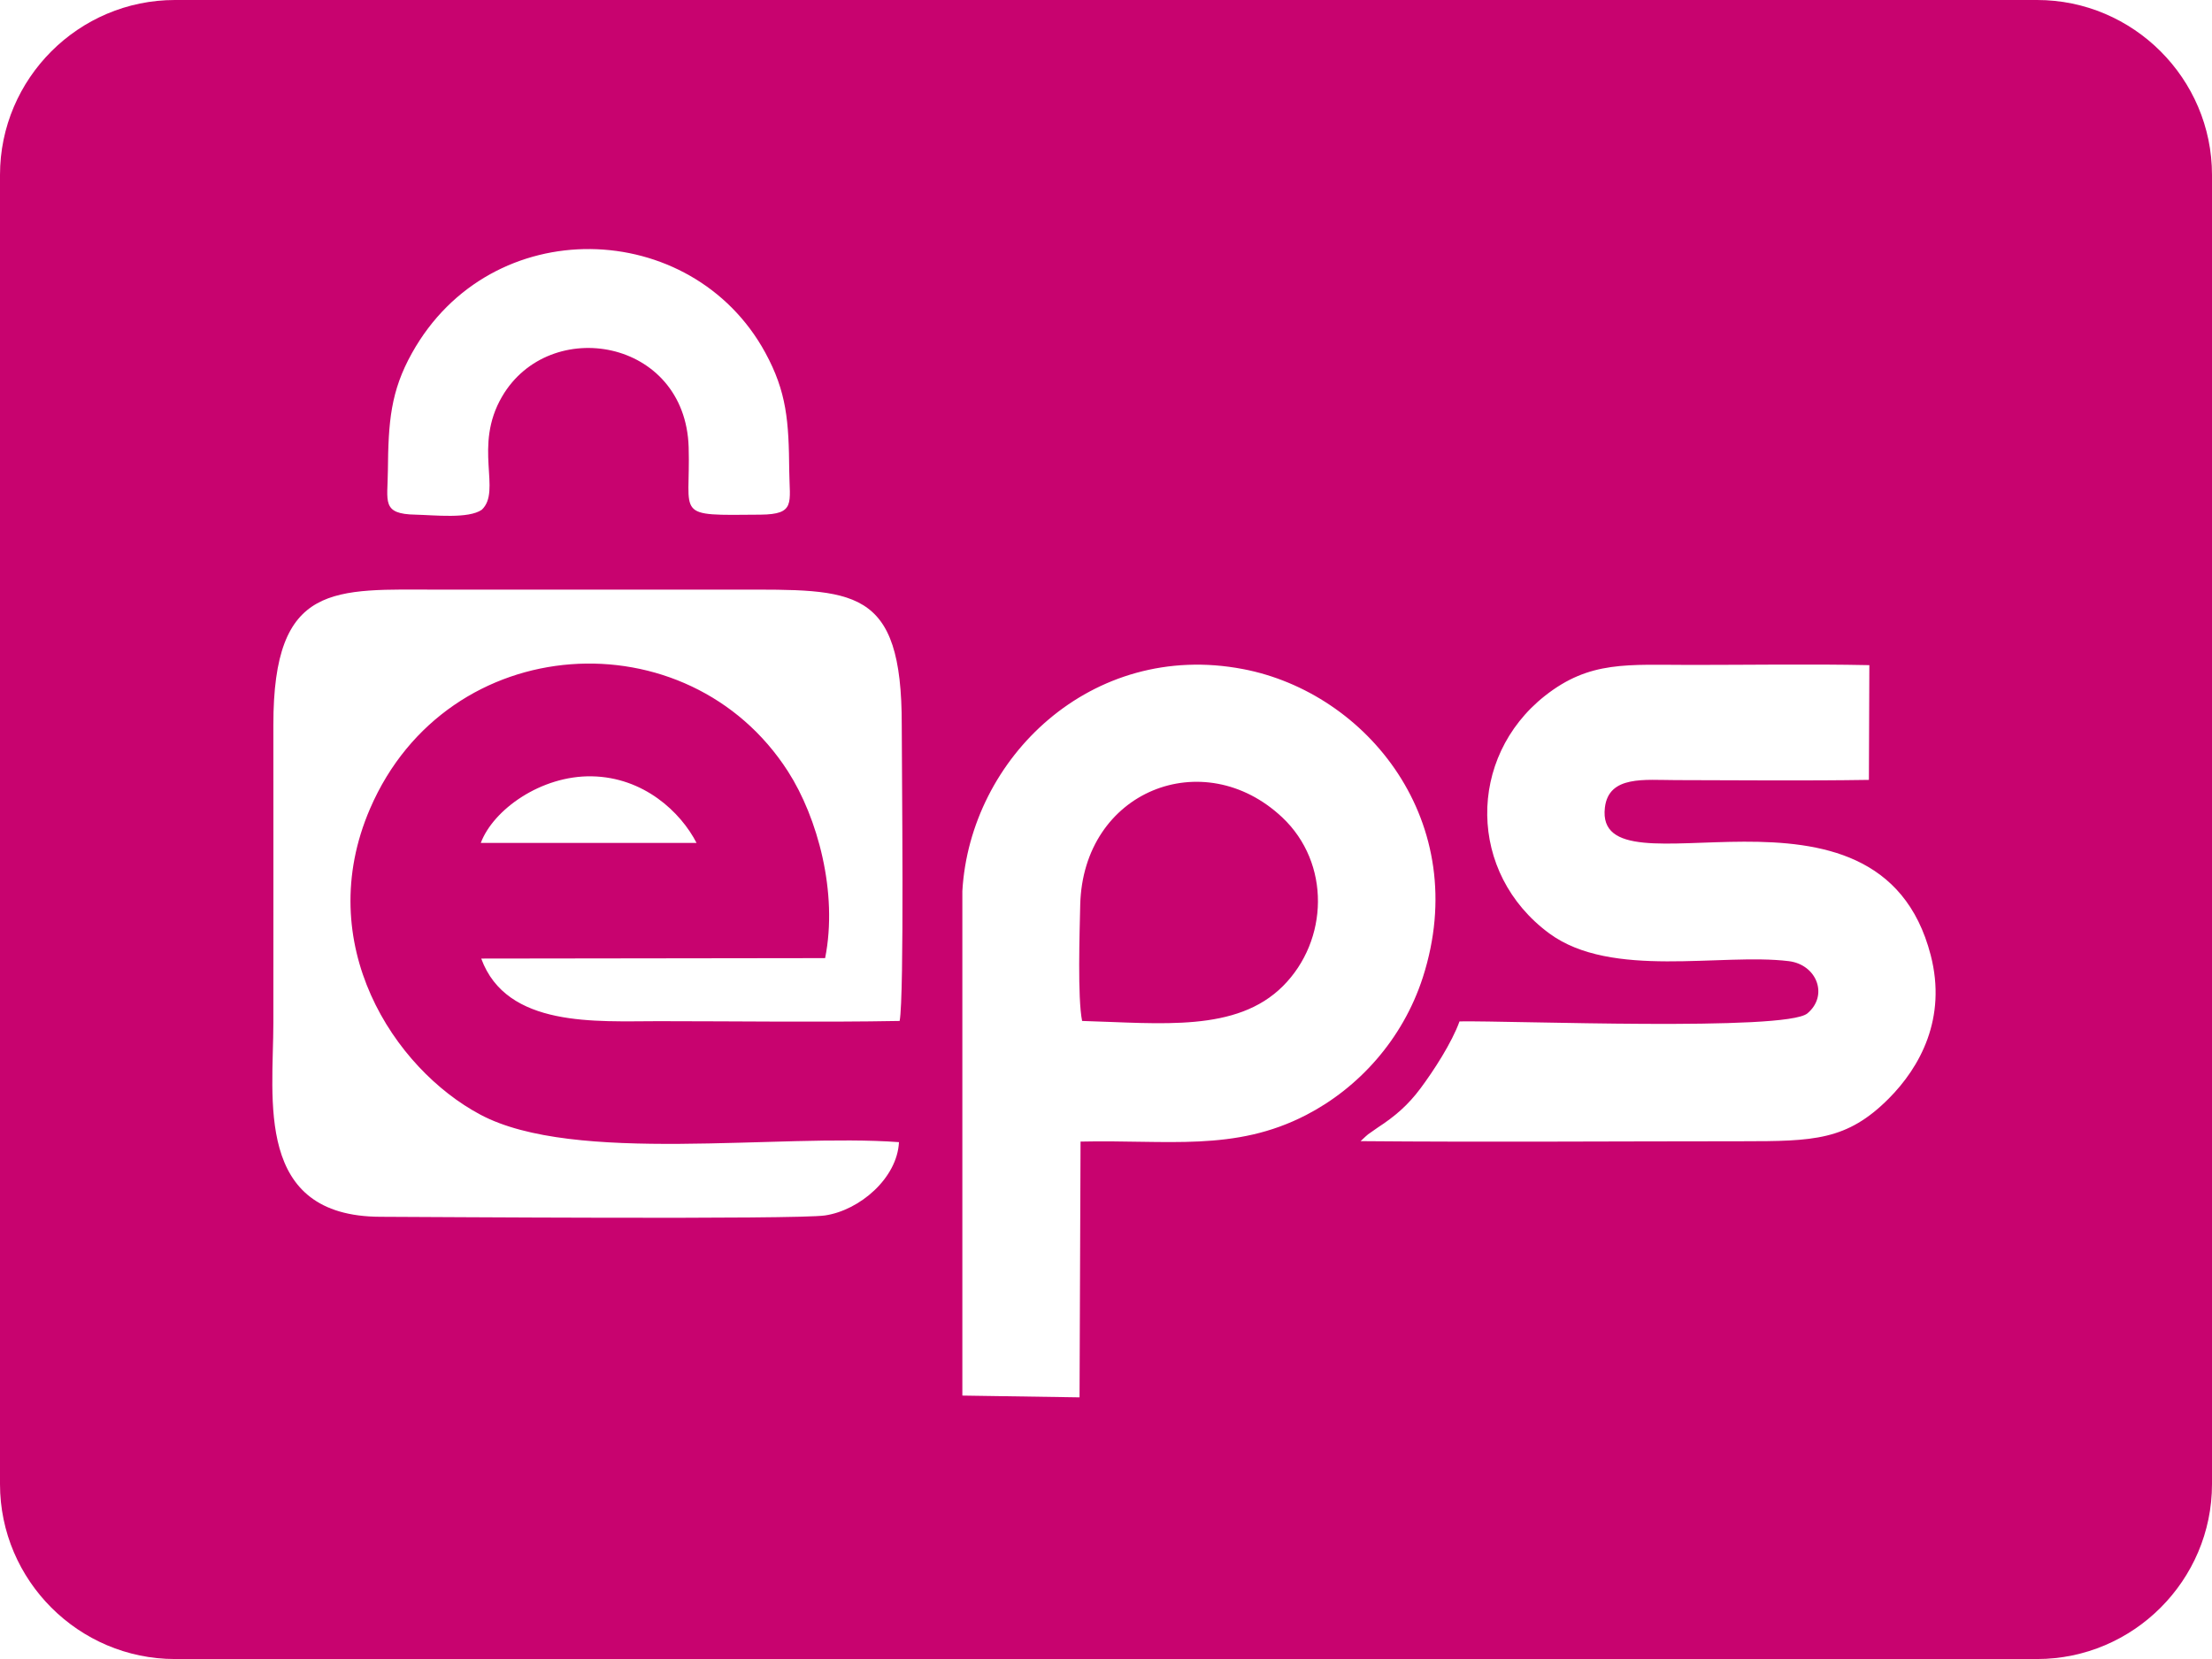 <?xml version="1.0" encoding="utf-8"?><!--Generator: Adobe Illustrator 23.0.0, SVG Export Plug-In . SVG Version: 6.00 Build 0)--><svg version="1.1" id="Calque_1" xmlns="http://www.w3.org/2000/svg" xmlns:xlink="http://www.w3.org/1999/xlink" x="0px" y="0px" viewBox="0 0 198.57 148.93" style="enable-background:new 0 0 198.57 148.93;" xml:space="preserve"><style type="text/css">.st0{fill-rule:evenodd;clip-rule:evenodd;fill:#CCD905;}
	.st1{fill-rule:evenodd;clip-rule:evenodd;fill:#00ADEF;}
	.st2{fill-rule:evenodd;clip-rule:evenodd;}
	.st3{fill-rule:evenodd;clip-rule:evenodd;fill:#009CDE;}
	.st4{fill-rule:evenodd;clip-rule:evenodd;fill:#FFFFFF;}
	.st5{fill:none;stroke:#000000;stroke-width:0.567;stroke-miterlimit:22.926;}
	.st6{fill-rule:evenodd;clip-rule:evenodd;fill:#377F7B;}
	.st7{fill-rule:evenodd;clip-rule:evenodd;fill:#1A1A1A;}
	.st8{fill:#FFFFFF;}
	.st9{fill:none;stroke:#FFFFFF;stroke-width:0.567;stroke-miterlimit:22.926;}
	.st10{fill-rule:evenodd;clip-rule:evenodd;fill:#009287;}
	.st11{fill-rule:evenodd;clip-rule:evenodd;fill:#99E1DE;}
	.st12{fill-rule:evenodd;clip-rule:evenodd;fill:#00A1E9;}
	.st13{fill-rule:evenodd;clip-rule:evenodd;fill:#016FD0;}
	.st14{fill-rule:evenodd;clip-rule:evenodd;fill:#FEFEFF;}
	.st15{fill-rule:evenodd;clip-rule:evenodd;fill:#8ABDE9;}
	.st16{fill-rule:evenodd;clip-rule:evenodd;fill:#EF533D;}
	.st17{clip-path:url(#SVGID_2_);fill:url(#SVGID_3_);}
	.st18{clip-path:url(#SVGID_5_);fill:url(#SVGID_6_);}
	.st19{fill-rule:evenodd;clip-rule:evenodd;fill:#1D3663;}
	.st20{fill-rule:evenodd;clip-rule:evenodd;fill:#FEFEFE;}
	.st21{fill-rule:evenodd;clip-rule:evenodd;fill:#EDEDED;}
	.st22{fill-rule:evenodd;clip-rule:evenodd;fill:#C30044;}
	.st23{fill-rule:evenodd;clip-rule:evenodd;fill:#FFDD00;}
	.st24{clip-path:url(#SVGID_8_);fill-rule:evenodd;clip-rule:evenodd;fill:#2F9B46;}
	.st25{clip-path:url(#SVGID_8_);fill-rule:evenodd;clip-rule:evenodd;fill:#60B54D;}
	.st26{clip-path:url(#SVGID_8_);fill-rule:evenodd;clip-rule:evenodd;fill:#89CC53;}
	.st27{clip-path:url(#SVGID_8_);fill-rule:evenodd;clip-rule:evenodd;fill:#3CB8AD;}
	.st28{clip-path:url(#SVGID_8_);fill-rule:evenodd;clip-rule:evenodd;fill:#3394D7;}
	.st29{clip-path:url(#SVGID_8_);fill:none;stroke:#3394D7;stroke-width:0.216;stroke-miterlimit:22.926;}
	.st30{clip-path:url(#SVGID_8_);fill-rule:evenodd;clip-rule:evenodd;fill:#2772BC;}
	.st31{clip-path:url(#SVGID_8_);fill-rule:evenodd;clip-rule:evenodd;fill:#1B5B83;}
	.st32{clip-path:url(#SVGID_8_);fill-rule:evenodd;clip-rule:evenodd;fill:#993233;}
	.st33{clip-path:url(#SVGID_8_);fill-rule:evenodd;clip-rule:evenodd;fill:#E13030;}
	.st34{clip-path:url(#SVGID_8_);fill-rule:evenodd;clip-rule:evenodd;fill:#F28824;}
	.st35{clip-path:url(#SVGID_8_);fill-rule:evenodd;clip-rule:evenodd;fill:#F5C836;}
	.st36{clip-path:url(#SVGID_8_);fill-rule:evenodd;clip-rule:evenodd;fill:#238647;}
	.st37{clip-path:url(#SVGID_8_);fill-rule:evenodd;clip-rule:evenodd;fill:#EDEDED;}
	.st38{clip-path:url(#SVGID_10_);fill:url(#SVGID_11_);}
	.st39{fill-rule:evenodd;clip-rule:evenodd;fill:#184285;}
	.st40{fill-rule:evenodd;clip-rule:evenodd;fill:#B2DBF4;}
	.st41{fill-rule:evenodd;clip-rule:evenodd;fill:#68BCEB;}
	.st42{fill-rule:evenodd;clip-rule:evenodd;fill:#FDFEFE;}
	.st43{fill-rule:evenodd;clip-rule:evenodd;fill:#1E4A8F;}
	.st44{filter:url(#Adobe_OpacityMaskFilter);}
	.st45{clip-path:url(#SVGID_13_);fill:url(#SVGID_15_);}
	.st46{clip-path:url(#SVGID_13_);mask:url(#SVGID_14_);fill:url(#SVGID_16_);}
	.st47{fill-rule:evenodd;clip-rule:evenodd;fill:#748DB6;}
	.st48{fill-rule:evenodd;clip-rule:evenodd;fill:#1A458A;}
	.st49{fill-rule:evenodd;clip-rule:evenodd;fill:#8097BC;}
	.st50{clip-path:url(#SVGID_18_);fill-rule:evenodd;clip-rule:evenodd;fill:#2FACDD;}
	.st51{clip-path:url(#SVGID_18_);fill-rule:evenodd;clip-rule:evenodd;fill:#F49332;}
	.st52{clip-path:url(#SVGID_18_);fill-rule:evenodd;clip-rule:evenodd;fill:#F7A859;}
	.st53{clip-path:url(#SVGID_18_);fill-rule:evenodd;clip-rule:evenodd;fill:#5EC7DC;}
	.st54{clip-path:url(#SVGID_18_);fill-rule:evenodd;clip-rule:evenodd;fill:#32BAE2;}
	.st55{fill-rule:evenodd;clip-rule:evenodd;fill:#E61E28;}
	.st56{fill-rule:evenodd;clip-rule:evenodd;fill:#C8036F;}
	.st57{clip-path:url(#SVGID_20_);fill:url(#SVGID_21_);}
	.st58{fill-rule:evenodd;clip-rule:evenodd;fill:#000267;}
	.st59{fill-rule:evenodd;clip-rule:evenodd;fill:#EC2528;}</style><path class="st56" d="M15.7,0h167.17c8.63,0,15.7,7.06,15.7,15.7v117.53c0,8.63-7.06,15.7-15.7,15.7H15.7
	c-8.63,0-15.7-7.06-15.7-15.7V15.7C0,7.06,7.06,0,15.7,0"/><path class="st4" d="M86.39,125.28l10.52,0.16L97,102.48c7.8-0.18,13.83,0.94,20.26-2.39c4.63-2.39,8.65-6.72,10.47-12.36
	c4.47-13.91-4.99-25.55-16.16-27.67c-13.6-2.59-24.49,8-25.18,19.93L86.39,125.28z M97.14,91.65c-0.42-2.07-0.22-8-0.17-10.4
	c0.24-10.28,11.08-14.51,18.13-7.88c4.37,4.11,4.17,11.05,0.07,15.15C111,92.69,104.24,91.85,97.14,91.65z M131.02,91.69
	c-0.69,1.92-2.33,4.44-3.5,6.01c-1.12,1.5-2.26,2.49-3.84,3.52l-0.87,0.61c-0.07,0.06-0.16,0.14-0.22,0.19l-0.45,0.42
	c11.4,0.1,22.84,0.01,34.25,0.01c6.43,0,9.41-0.07,13.16-3.83c2.81-2.82,5.23-7.21,3.77-12.87c-4.67-18.08-30.26-4.68-29.25-13.25
	c0.34-2.92,3.59-2.47,6.36-2.47c5.76,0.01,11.58,0.07,17.34-0.02l0.04-10.3c-5.31-0.11-10.68-0.02-15.97-0.02
	c-5.75,0-9.12-0.41-13.16,2.78c-6.98,5.52-6.95,15.92,0.41,21.33c5.58,4.1,15.41,1.74,21.48,2.48c2.54,0.31,3.59,3.09,1.68,4.69
	C160.31,92.6,135.66,91.61,131.02,91.69z M43.25,45.76c1.81-1.71-0.8-5.67,1.82-10.16c4.26-7.3,16.45-5.21,16.75,4.54
	c0.19,6.31-1.44,6.13,6.45,6.06c3.17-0.03,2.61-1.04,2.58-3.93c-0.04-4.46-0.22-7.08-2.16-10.63c-6.61-12.09-24.61-12.68-31.71,0.06
	c-1.92,3.44-2.12,6.17-2.16,10.57c-0.02,2.75-0.6,3.88,2.49,3.93C39.01,46.24,42.06,46.59,43.25,45.76z M43.16,75.67l19.37,0
	c-1.43-2.78-4.75-5.9-9.41-5.98C48.57,69.61,44.28,72.68,43.16,75.67z M80.7,102.53c-10.81-0.8-29.14,2.03-37.58-2.47
	c-7.76-4.13-15.13-15.35-9.9-27.47c6.96-16.13,28.56-17.32,37.53-3.32c2.62,4.09,4.5,10.84,3.32,16.74L43.2,86.05
	c2.28,6.23,10.34,5.62,15.9,5.62c7.19,0,14.48,0.11,21.66-0.02c0.43-2.22,0.19-22.52,0.19-26.55c0.02-12.52-4.32-12.17-14.83-12.17
	c-8.9,0-17.79,0-26.69,0c-9.4,0-14.91-0.74-14.89,12.17c0.01,8.9,0,17.8,0,26.69c0,6.89-1.73,17.41,9.61,17.44
	c4.14,0.01,37.34,0.26,39.91-0.12C77.17,108.65,80.54,105.77,80.7,102.53z"/></svg>